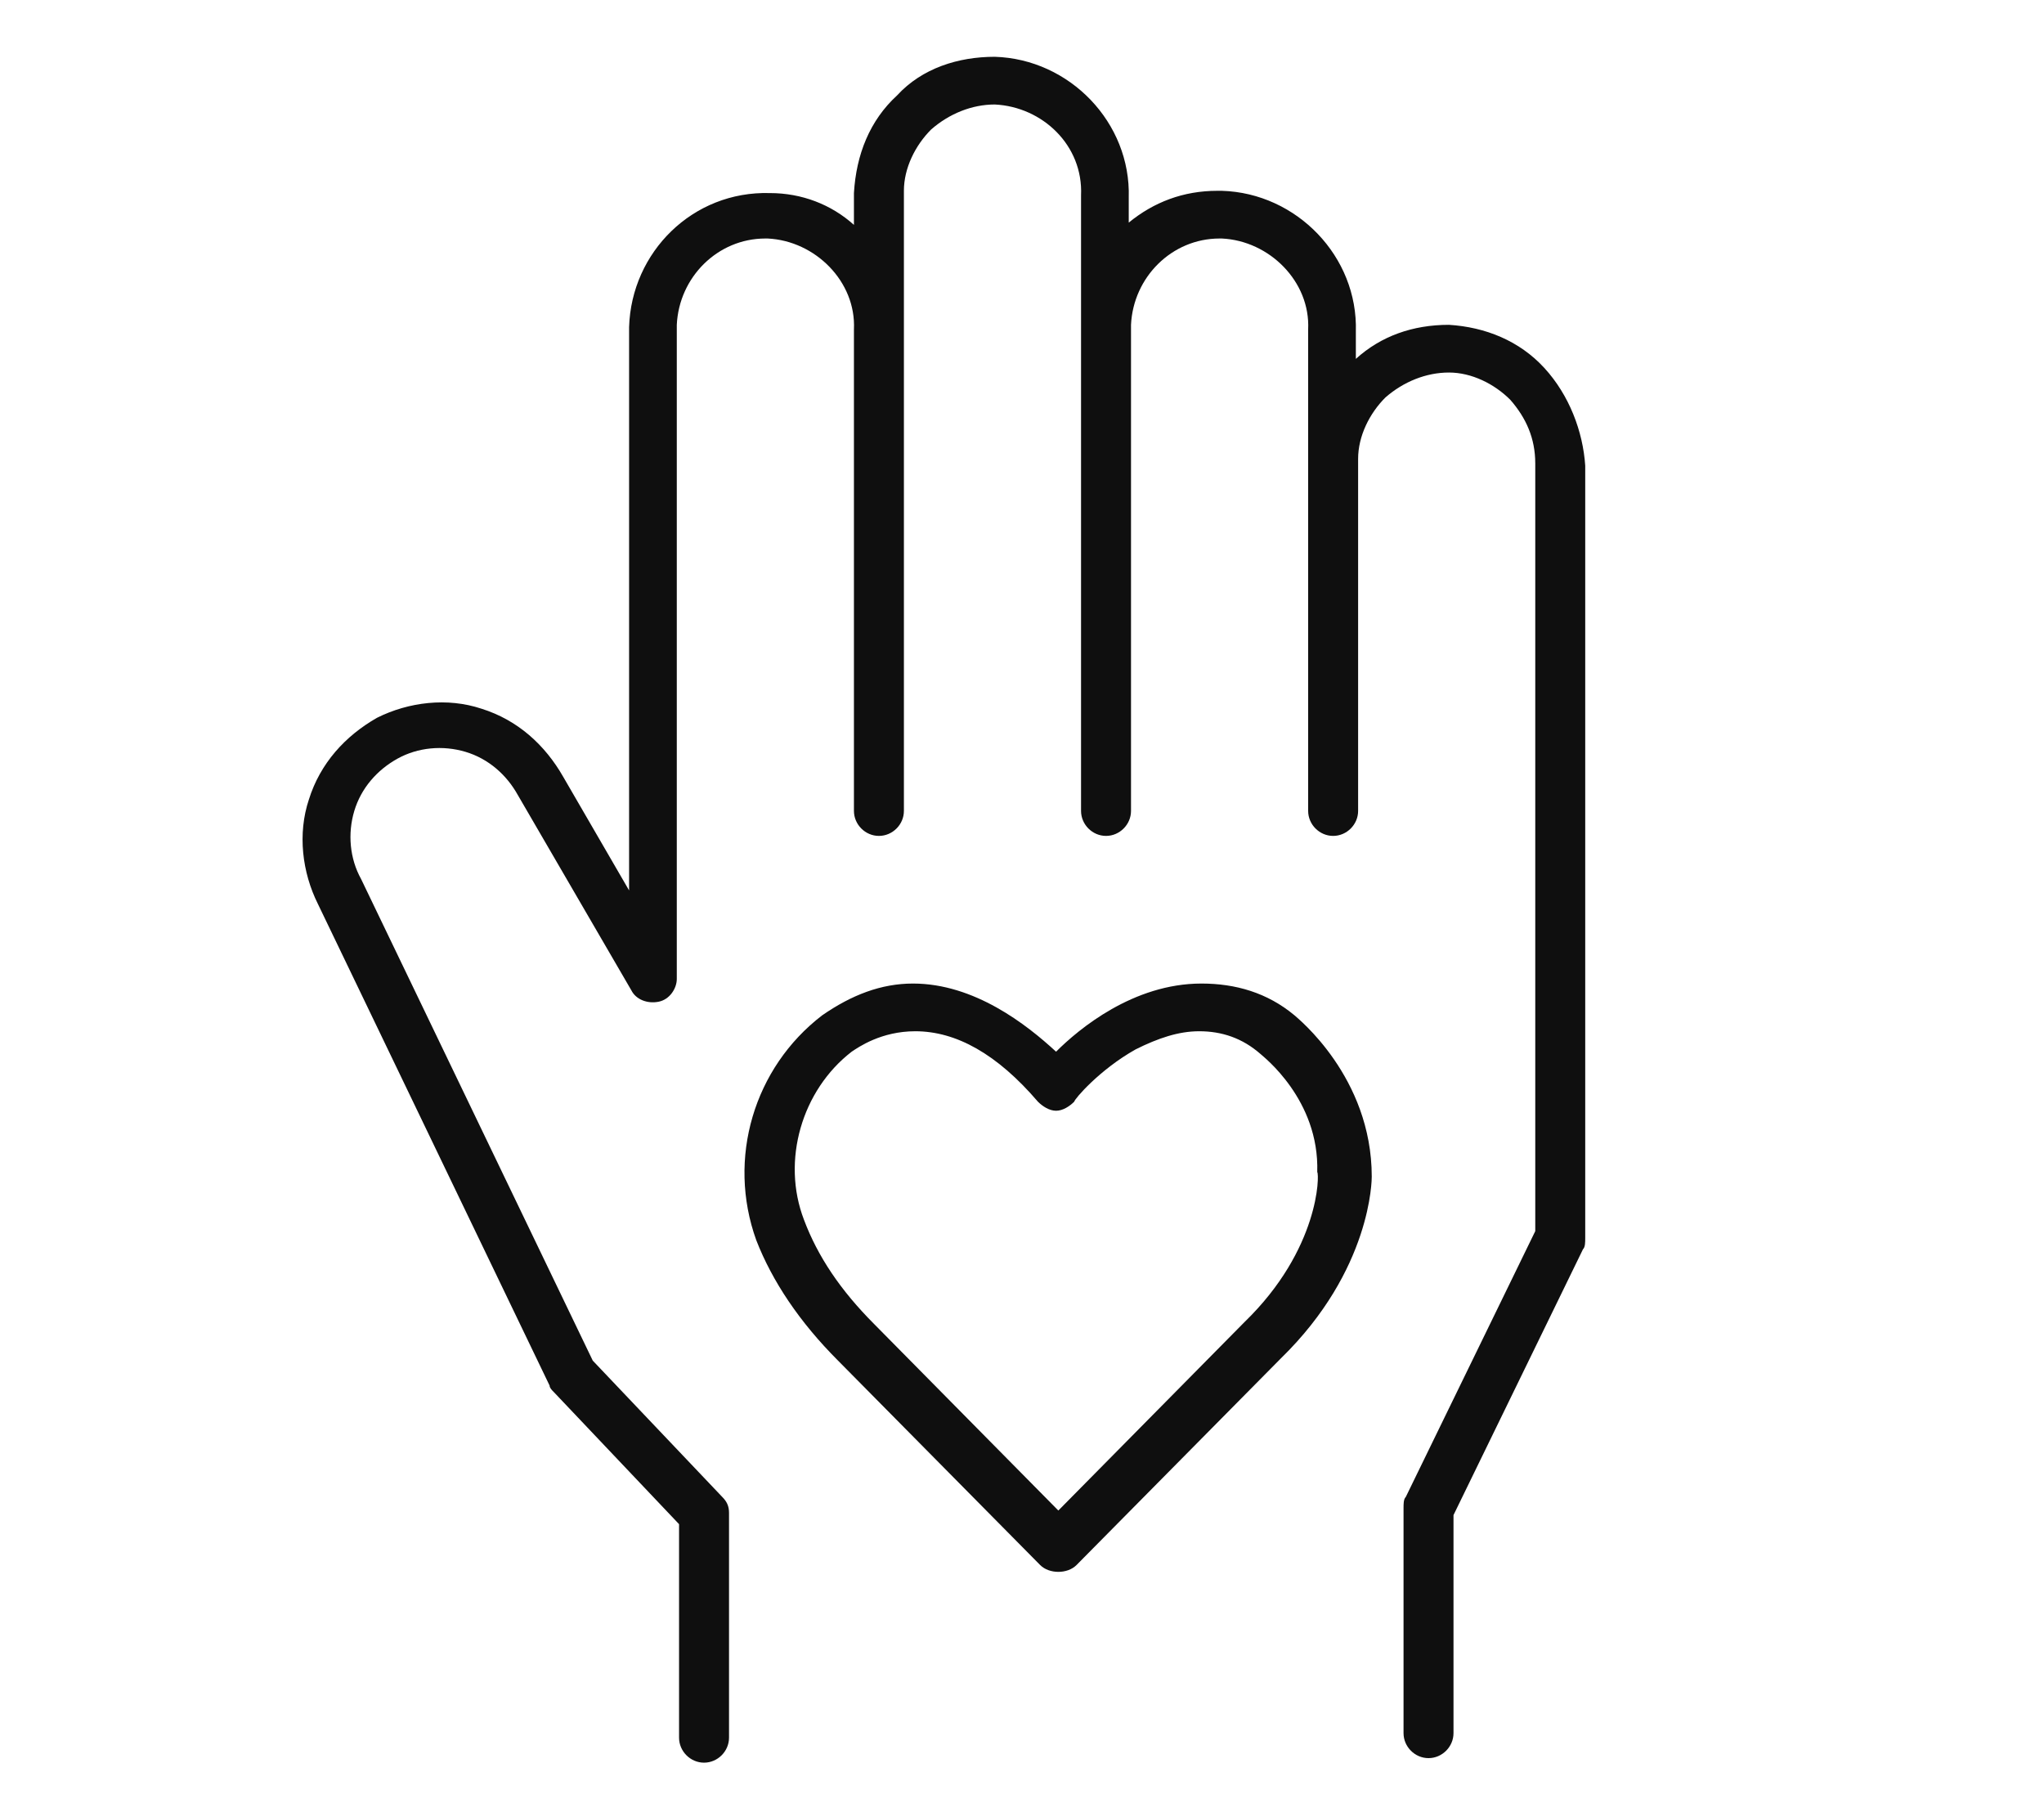 <?xml version="1.0" encoding="utf-8"?>
<!-- Generator: Adobe Illustrator 24.0.1, SVG Export Plug-In . SVG Version: 6.00 Build 0)  -->
<svg version="1.1" id="Ebene_1" xmlns="http://www.w3.org/2000/svg" xmlns:xlink="http://www.w3.org/1999/xlink" x="0px" y="0px"
	 viewBox="0 0 90 80" style="enable-background:new 0 0 90 80;" xml:space="preserve">
<style type="text/css">
	.st0{fill:#0F0F0F;}
</style>
<title>Icons</title>
<g>
	<path class="st0" d="M68,16.2c-1.1-1.2-2.6-1.8-4.2-1.9c-1.6,0-3,0.5-4.1,1.5v-1.2c0.1-3.3-2.6-6.1-5.9-6.2c-0.1,0-0.1,0-0.2,0
		c-1.5,0-2.8,0.5-3.9,1.4V8.7c0.1-3.3-2.6-6.1-5.9-6.2c-1.6,0-3.2,0.5-4.3,1.7c-1.2,1.1-1.8,2.6-1.9,4.3l0,1.4
		c-1-0.9-2.3-1.4-3.7-1.4c-3.4-0.1-6.1,2.6-6.2,5.9l0,24.8l-2.9-5c-0.8-1.4-2-2.5-3.6-3c-1.5-0.5-3.2-0.3-4.6,0.4
		c-1.4,0.8-2.5,2-3,3.6c-0.5,1.5-0.3,3.2,0.4,4.6l10.2,21.2c0,0.1,0.1,0.2,0.2,0.3l5.5,5.8v9.4c0,0.6,0.5,1.1,1.1,1.1
		s1.1-0.5,1.1-1.1v-9.9c0-0.3-0.1-0.5-0.3-0.7l-5.7-6L15.9,38.7c-0.5-0.9-0.6-2-0.3-3c0.3-1,1-1.8,1.9-2.3c0.9-0.5,2-0.6,3-0.3
		c1,0.3,1.8,1,2.3,1.9l5,8.6c0.2,0.4,0.7,0.6,1.2,0.5c0.5-0.1,0.8-0.6,0.8-1l0-28.8c0.1-2.1,1.8-3.8,3.9-3.8c0,0,0.1,0,0.1,0
		c2.1,0.1,3.9,1.9,3.8,4c0,0,0,0,0,0l0,21.2c0,0.6,0.5,1.1,1.1,1.1c0.6,0,1.1-0.5,1.1-1.1l0-27.3c0-1,0.5-2,1.2-2.7
		c0.8-0.7,1.8-1.1,2.8-1.1c2.1,0.1,3.9,1.8,3.8,4l0,27.1c0,0.6,0.5,1.1,1.1,1.1s1.1-0.5,1.1-1.1l0-21.4c0,0,0,0,0,0
		c0.1-2.1,1.8-3.8,3.9-3.8c0,0,0.1,0,0.1,0c2.1,0.1,3.9,1.9,3.8,4l0,21.2c0,0.6,0.5,1.1,1.1,1.1s1.1-0.5,1.1-1.1l0-15.3
		c0,0,0-0.1,0-0.2c0-1,0.5-2,1.2-2.7c0.8-0.7,1.8-1.1,2.8-1.1c1,0,2,0.5,2.7,1.2c0.7,0.8,1.1,1.7,1.1,2.8l0,33.8l-5.7,11.7
		c-0.1,0.1-0.1,0.3-0.1,0.5v9.9c0,0.6,0.5,1.1,1.1,1.1s1.1-0.5,1.1-1.1v-9.6l5.7-11.7c0.1-0.1,0.1-0.3,0.1-0.5l0-34
		C69.7,19,69.1,17.4,68,16.2z"/>
	<path class="st0" d="M57,44.7c-1.2-1-2.6-1.4-4.1-1.4c-3,0-5.4,2-6.4,3c-1.3-1.2-3.6-3-6.3-3c-1.4,0-2.7,0.5-4,1.4
		c-3,2.3-4.2,6.3-2.9,9.9c0.7,1.8,1.9,3.6,3.6,5.3l8.9,9c0.2,0.2,0.5,0.3,0.8,0.3c0.3,0,0.6-0.1,0.8-0.3l9-9.1c4-3.9,4-7.9,4-8
		C60.4,47.4,57.1,44.8,57,44.7z M54.8,58.2l-8.2,8.3l-8.1-8.2c-1.5-1.5-2.5-3-3.1-4.6c-1-2.6-0.1-5.7,2.1-7.4
		c0.3-0.2,1.3-0.9,2.8-0.9c1.8,0,3.6,1,5.4,3.1c0.2,0.2,0.5,0.4,0.8,0.4c0.3,0,0.6-0.2,0.8-0.4c0-0.1,1.1-1.4,2.7-2.3
		c1-0.5,1.9-0.8,2.8-0.8c1,0,1.9,0.3,2.7,1c0.1,0.1,2.6,2,2.5,5.2C58.1,51.7,58.1,55,54.8,58.2z"/>
</g>
</svg>
